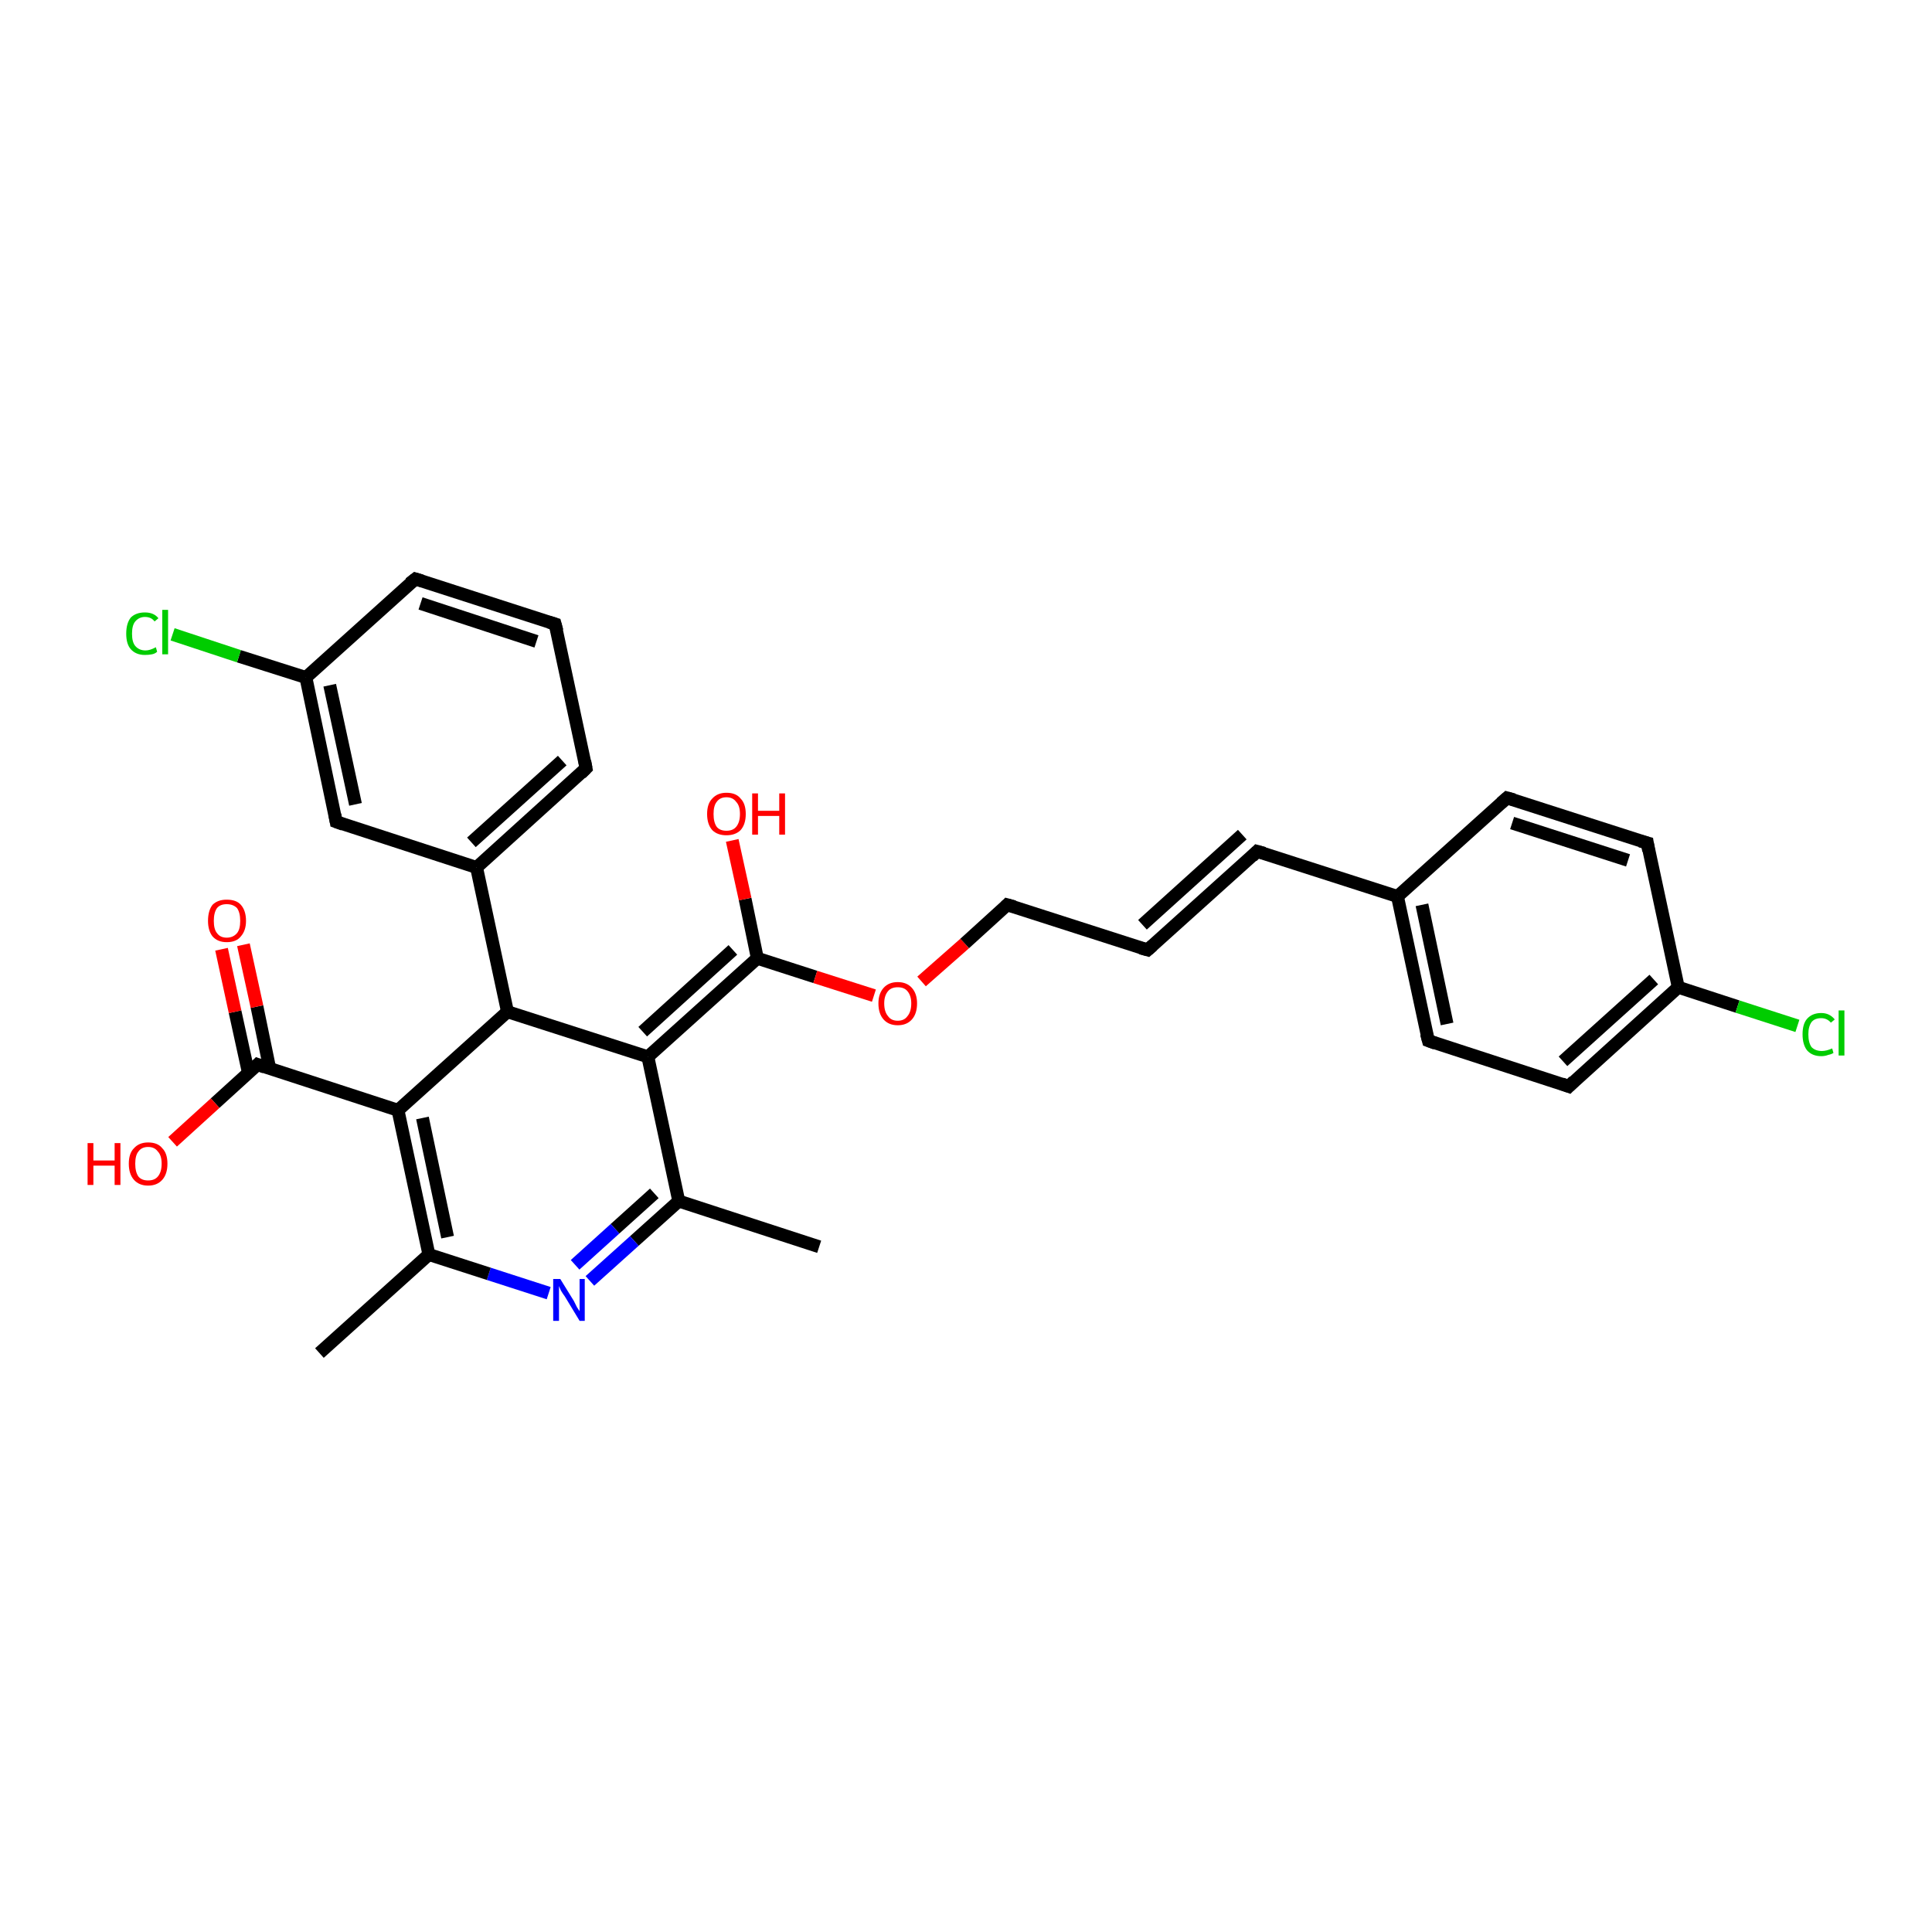 <?xml version='1.0' encoding='iso-8859-1'?>
<svg version='1.1' baseProfile='full'
              xmlns='http://www.w3.org/2000/svg'
                      xmlns:rdkit='http://www.rdkit.org/xml'
                      xmlns:xlink='http://www.w3.org/1999/xlink'
                  xml:space='preserve'
width='300px' height='300px' viewBox='0 0 300 300'>
<!-- END OF HEADER -->
<rect style='opacity:1.0;fill:#FFFFFF;stroke:none' width='300.0' height='300.0' x='0.0' y='0.0'> </rect>
<path class='bond-0 atom-0 atom-1' d='M 127.2,193.6 L 105.4,186.5' style='fill:none;fill-rule:evenodd;stroke:#000000;stroke-width:2.0px;stroke-linecap:butt;stroke-linejoin:miter;stroke-opacity:1' />
<path class='bond-1 atom-1 atom-2' d='M 105.4,186.5 L 98.5,192.7' style='fill:none;fill-rule:evenodd;stroke:#000000;stroke-width:2.0px;stroke-linecap:butt;stroke-linejoin:miter;stroke-opacity:1' />
<path class='bond-1 atom-1 atom-2' d='M 98.5,192.7 L 91.6,198.9' style='fill:none;fill-rule:evenodd;stroke:#0000FF;stroke-width:2.0px;stroke-linecap:butt;stroke-linejoin:miter;stroke-opacity:1' />
<path class='bond-1 atom-1 atom-2' d='M 101.6,185.3 L 95.5,190.8' style='fill:none;fill-rule:evenodd;stroke:#000000;stroke-width:2.0px;stroke-linecap:butt;stroke-linejoin:miter;stroke-opacity:1' />
<path class='bond-1 atom-1 atom-2' d='M 95.5,190.8 L 89.3,196.4' style='fill:none;fill-rule:evenodd;stroke:#0000FF;stroke-width:2.0px;stroke-linecap:butt;stroke-linejoin:miter;stroke-opacity:1' />
<path class='bond-2 atom-2 atom-3' d='M 85.2,200.8 L 75.9,197.8' style='fill:none;fill-rule:evenodd;stroke:#0000FF;stroke-width:2.0px;stroke-linecap:butt;stroke-linejoin:miter;stroke-opacity:1' />
<path class='bond-2 atom-2 atom-3' d='M 75.9,197.8 L 66.6,194.8' style='fill:none;fill-rule:evenodd;stroke:#000000;stroke-width:2.0px;stroke-linecap:butt;stroke-linejoin:miter;stroke-opacity:1' />
<path class='bond-3 atom-3 atom-4' d='M 66.6,194.8 L 49.6,210.1' style='fill:none;fill-rule:evenodd;stroke:#000000;stroke-width:2.0px;stroke-linecap:butt;stroke-linejoin:miter;stroke-opacity:1' />
<path class='bond-4 atom-3 atom-5' d='M 66.6,194.8 L 61.8,172.4' style='fill:none;fill-rule:evenodd;stroke:#000000;stroke-width:2.0px;stroke-linecap:butt;stroke-linejoin:miter;stroke-opacity:1' />
<path class='bond-4 atom-3 atom-5' d='M 69.5,192.1 L 65.6,173.6' style='fill:none;fill-rule:evenodd;stroke:#000000;stroke-width:2.0px;stroke-linecap:butt;stroke-linejoin:miter;stroke-opacity:1' />
<path class='bond-5 atom-5 atom-6' d='M 61.8,172.4 L 78.8,157.1' style='fill:none;fill-rule:evenodd;stroke:#000000;stroke-width:2.0px;stroke-linecap:butt;stroke-linejoin:miter;stroke-opacity:1' />
<path class='bond-6 atom-6 atom-7' d='M 78.8,157.1 L 100.6,164.1' style='fill:none;fill-rule:evenodd;stroke:#000000;stroke-width:2.0px;stroke-linecap:butt;stroke-linejoin:miter;stroke-opacity:1' />
<path class='bond-7 atom-7 atom-8' d='M 100.6,164.1 L 117.6,148.8' style='fill:none;fill-rule:evenodd;stroke:#000000;stroke-width:2.0px;stroke-linecap:butt;stroke-linejoin:miter;stroke-opacity:1' />
<path class='bond-7 atom-7 atom-8' d='M 99.8,160.2 L 113.8,147.5' style='fill:none;fill-rule:evenodd;stroke:#000000;stroke-width:2.0px;stroke-linecap:butt;stroke-linejoin:miter;stroke-opacity:1' />
<path class='bond-8 atom-8 atom-9' d='M 117.6,148.8 L 115.7,139.6' style='fill:none;fill-rule:evenodd;stroke:#000000;stroke-width:2.0px;stroke-linecap:butt;stroke-linejoin:miter;stroke-opacity:1' />
<path class='bond-8 atom-8 atom-9' d='M 115.7,139.6 L 113.7,130.5' style='fill:none;fill-rule:evenodd;stroke:#FF0000;stroke-width:2.0px;stroke-linecap:butt;stroke-linejoin:miter;stroke-opacity:1' />
<path class='bond-9 atom-8 atom-10' d='M 117.6,148.8 L 126.6,151.7' style='fill:none;fill-rule:evenodd;stroke:#000000;stroke-width:2.0px;stroke-linecap:butt;stroke-linejoin:miter;stroke-opacity:1' />
<path class='bond-9 atom-8 atom-10' d='M 126.6,151.7 L 135.7,154.6' style='fill:none;fill-rule:evenodd;stroke:#FF0000;stroke-width:2.0px;stroke-linecap:butt;stroke-linejoin:miter;stroke-opacity:1' />
<path class='bond-10 atom-10 atom-11' d='M 143.1,152.4 L 149.8,146.5' style='fill:none;fill-rule:evenodd;stroke:#FF0000;stroke-width:2.0px;stroke-linecap:butt;stroke-linejoin:miter;stroke-opacity:1' />
<path class='bond-10 atom-10 atom-11' d='M 149.8,146.5 L 156.4,140.5' style='fill:none;fill-rule:evenodd;stroke:#000000;stroke-width:2.0px;stroke-linecap:butt;stroke-linejoin:miter;stroke-opacity:1' />
<path class='bond-11 atom-11 atom-12' d='M 156.4,140.5 L 178.2,147.5' style='fill:none;fill-rule:evenodd;stroke:#000000;stroke-width:2.0px;stroke-linecap:butt;stroke-linejoin:miter;stroke-opacity:1' />
<path class='bond-12 atom-12 atom-13' d='M 178.2,147.5 L 195.2,132.2' style='fill:none;fill-rule:evenodd;stroke:#000000;stroke-width:2.0px;stroke-linecap:butt;stroke-linejoin:miter;stroke-opacity:1' />
<path class='bond-12 atom-12 atom-13' d='M 177.4,143.6 L 192.9,129.6' style='fill:none;fill-rule:evenodd;stroke:#000000;stroke-width:2.0px;stroke-linecap:butt;stroke-linejoin:miter;stroke-opacity:1' />
<path class='bond-13 atom-13 atom-14' d='M 195.2,132.2 L 217.0,139.2' style='fill:none;fill-rule:evenodd;stroke:#000000;stroke-width:2.0px;stroke-linecap:butt;stroke-linejoin:miter;stroke-opacity:1' />
<path class='bond-14 atom-14 atom-15' d='M 217.0,139.2 L 221.8,161.6' style='fill:none;fill-rule:evenodd;stroke:#000000;stroke-width:2.0px;stroke-linecap:butt;stroke-linejoin:miter;stroke-opacity:1' />
<path class='bond-14 atom-14 atom-15' d='M 220.8,140.5 L 224.7,159.0' style='fill:none;fill-rule:evenodd;stroke:#000000;stroke-width:2.0px;stroke-linecap:butt;stroke-linejoin:miter;stroke-opacity:1' />
<path class='bond-15 atom-15 atom-16' d='M 221.8,161.6 L 243.6,168.7' style='fill:none;fill-rule:evenodd;stroke:#000000;stroke-width:2.0px;stroke-linecap:butt;stroke-linejoin:miter;stroke-opacity:1' />
<path class='bond-16 atom-16 atom-17' d='M 243.6,168.7 L 260.6,153.3' style='fill:none;fill-rule:evenodd;stroke:#000000;stroke-width:2.0px;stroke-linecap:butt;stroke-linejoin:miter;stroke-opacity:1' />
<path class='bond-16 atom-16 atom-17' d='M 242.7,164.8 L 256.8,152.1' style='fill:none;fill-rule:evenodd;stroke:#000000;stroke-width:2.0px;stroke-linecap:butt;stroke-linejoin:miter;stroke-opacity:1' />
<path class='bond-17 atom-17 atom-18' d='M 260.6,153.3 L 269.8,156.3' style='fill:none;fill-rule:evenodd;stroke:#000000;stroke-width:2.0px;stroke-linecap:butt;stroke-linejoin:miter;stroke-opacity:1' />
<path class='bond-17 atom-17 atom-18' d='M 269.8,156.3 L 279.1,159.3' style='fill:none;fill-rule:evenodd;stroke:#00CC00;stroke-width:2.0px;stroke-linecap:butt;stroke-linejoin:miter;stroke-opacity:1' />
<path class='bond-18 atom-17 atom-19' d='M 260.6,153.3 L 255.8,130.9' style='fill:none;fill-rule:evenodd;stroke:#000000;stroke-width:2.0px;stroke-linecap:butt;stroke-linejoin:miter;stroke-opacity:1' />
<path class='bond-19 atom-19 atom-20' d='M 255.8,130.9 L 234.0,123.9' style='fill:none;fill-rule:evenodd;stroke:#000000;stroke-width:2.0px;stroke-linecap:butt;stroke-linejoin:miter;stroke-opacity:1' />
<path class='bond-19 atom-19 atom-20' d='M 252.8,133.6 L 234.8,127.8' style='fill:none;fill-rule:evenodd;stroke:#000000;stroke-width:2.0px;stroke-linecap:butt;stroke-linejoin:miter;stroke-opacity:1' />
<path class='bond-20 atom-6 atom-21' d='M 78.8,157.1 L 74.0,134.7' style='fill:none;fill-rule:evenodd;stroke:#000000;stroke-width:2.0px;stroke-linecap:butt;stroke-linejoin:miter;stroke-opacity:1' />
<path class='bond-21 atom-21 atom-22' d='M 74.0,134.7 L 91.0,119.3' style='fill:none;fill-rule:evenodd;stroke:#000000;stroke-width:2.0px;stroke-linecap:butt;stroke-linejoin:miter;stroke-opacity:1' />
<path class='bond-21 atom-21 atom-22' d='M 73.2,130.8 L 87.3,118.1' style='fill:none;fill-rule:evenodd;stroke:#000000;stroke-width:2.0px;stroke-linecap:butt;stroke-linejoin:miter;stroke-opacity:1' />
<path class='bond-22 atom-22 atom-23' d='M 91.0,119.3 L 86.2,96.9' style='fill:none;fill-rule:evenodd;stroke:#000000;stroke-width:2.0px;stroke-linecap:butt;stroke-linejoin:miter;stroke-opacity:1' />
<path class='bond-23 atom-23 atom-24' d='M 86.2,96.9 L 64.5,89.9' style='fill:none;fill-rule:evenodd;stroke:#000000;stroke-width:2.0px;stroke-linecap:butt;stroke-linejoin:miter;stroke-opacity:1' />
<path class='bond-23 atom-23 atom-24' d='M 83.3,99.6 L 65.3,93.7' style='fill:none;fill-rule:evenodd;stroke:#000000;stroke-width:2.0px;stroke-linecap:butt;stroke-linejoin:miter;stroke-opacity:1' />
<path class='bond-24 atom-24 atom-25' d='M 64.5,89.9 L 47.5,105.2' style='fill:none;fill-rule:evenodd;stroke:#000000;stroke-width:2.0px;stroke-linecap:butt;stroke-linejoin:miter;stroke-opacity:1' />
<path class='bond-25 atom-25 atom-26' d='M 47.5,105.2 L 37.1,101.9' style='fill:none;fill-rule:evenodd;stroke:#000000;stroke-width:2.0px;stroke-linecap:butt;stroke-linejoin:miter;stroke-opacity:1' />
<path class='bond-25 atom-25 atom-26' d='M 37.1,101.9 L 26.8,98.5' style='fill:none;fill-rule:evenodd;stroke:#00CC00;stroke-width:2.0px;stroke-linecap:butt;stroke-linejoin:miter;stroke-opacity:1' />
<path class='bond-26 atom-25 atom-27' d='M 47.5,105.2 L 52.2,127.6' style='fill:none;fill-rule:evenodd;stroke:#000000;stroke-width:2.0px;stroke-linecap:butt;stroke-linejoin:miter;stroke-opacity:1' />
<path class='bond-26 atom-25 atom-27' d='M 51.2,106.4 L 55.2,124.9' style='fill:none;fill-rule:evenodd;stroke:#000000;stroke-width:2.0px;stroke-linecap:butt;stroke-linejoin:miter;stroke-opacity:1' />
<path class='bond-27 atom-5 atom-28' d='M 61.8,172.4 L 40.0,165.3' style='fill:none;fill-rule:evenodd;stroke:#000000;stroke-width:2.0px;stroke-linecap:butt;stroke-linejoin:miter;stroke-opacity:1' />
<path class='bond-28 atom-28 atom-29' d='M 40.0,165.3 L 33.4,171.3' style='fill:none;fill-rule:evenodd;stroke:#000000;stroke-width:2.0px;stroke-linecap:butt;stroke-linejoin:miter;stroke-opacity:1' />
<path class='bond-28 atom-28 atom-29' d='M 33.4,171.3 L 26.8,177.3' style='fill:none;fill-rule:evenodd;stroke:#FF0000;stroke-width:2.0px;stroke-linecap:butt;stroke-linejoin:miter;stroke-opacity:1' />
<path class='bond-29 atom-28 atom-30' d='M 41.9,166.0 L 39.9,156.3' style='fill:none;fill-rule:evenodd;stroke:#000000;stroke-width:2.0px;stroke-linecap:butt;stroke-linejoin:miter;stroke-opacity:1' />
<path class='bond-29 atom-28 atom-30' d='M 39.9,156.3 L 37.8,146.7' style='fill:none;fill-rule:evenodd;stroke:#FF0000;stroke-width:2.0px;stroke-linecap:butt;stroke-linejoin:miter;stroke-opacity:1' />
<path class='bond-29 atom-28 atom-30' d='M 38.6,166.7 L 36.5,157.1' style='fill:none;fill-rule:evenodd;stroke:#000000;stroke-width:2.0px;stroke-linecap:butt;stroke-linejoin:miter;stroke-opacity:1' />
<path class='bond-29 atom-28 atom-30' d='M 36.5,157.1 L 34.4,147.4' style='fill:none;fill-rule:evenodd;stroke:#FF0000;stroke-width:2.0px;stroke-linecap:butt;stroke-linejoin:miter;stroke-opacity:1' />
<path class='bond-30 atom-7 atom-1' d='M 100.6,164.1 L 105.4,186.5' style='fill:none;fill-rule:evenodd;stroke:#000000;stroke-width:2.0px;stroke-linecap:butt;stroke-linejoin:miter;stroke-opacity:1' />
<path class='bond-31 atom-20 atom-14' d='M 234.0,123.9 L 217.0,139.2' style='fill:none;fill-rule:evenodd;stroke:#000000;stroke-width:2.0px;stroke-linecap:butt;stroke-linejoin:miter;stroke-opacity:1' />
<path class='bond-32 atom-27 atom-21' d='M 52.2,127.6 L 74.0,134.7' style='fill:none;fill-rule:evenodd;stroke:#000000;stroke-width:2.0px;stroke-linecap:butt;stroke-linejoin:miter;stroke-opacity:1' />
<path d='M 156.1,140.8 L 156.4,140.5 L 157.5,140.8' style='fill:none;stroke:#000000;stroke-width:2.0px;stroke-linecap:butt;stroke-linejoin:miter;stroke-opacity:1;' />
<path d='M 177.1,147.2 L 178.2,147.5 L 179.0,146.8' style='fill:none;stroke:#000000;stroke-width:2.0px;stroke-linecap:butt;stroke-linejoin:miter;stroke-opacity:1;' />
<path d='M 194.4,133.0 L 195.2,132.2 L 196.3,132.5' style='fill:none;stroke:#000000;stroke-width:2.0px;stroke-linecap:butt;stroke-linejoin:miter;stroke-opacity:1;' />
<path d='M 221.5,160.5 L 221.8,161.6 L 222.9,162.0' style='fill:none;stroke:#000000;stroke-width:2.0px;stroke-linecap:butt;stroke-linejoin:miter;stroke-opacity:1;' />
<path d='M 242.5,168.3 L 243.6,168.7 L 244.4,167.9' style='fill:none;stroke:#000000;stroke-width:2.0px;stroke-linecap:butt;stroke-linejoin:miter;stroke-opacity:1;' />
<path d='M 256.0,132.1 L 255.8,130.9 L 254.7,130.6' style='fill:none;stroke:#000000;stroke-width:2.0px;stroke-linecap:butt;stroke-linejoin:miter;stroke-opacity:1;' />
<path d='M 235.1,124.2 L 234.0,123.9 L 233.1,124.7' style='fill:none;stroke:#000000;stroke-width:2.0px;stroke-linecap:butt;stroke-linejoin:miter;stroke-opacity:1;' />
<path d='M 90.2,120.1 L 91.0,119.3 L 90.8,118.2' style='fill:none;stroke:#000000;stroke-width:2.0px;stroke-linecap:butt;stroke-linejoin:miter;stroke-opacity:1;' />
<path d='M 86.5,98.0 L 86.2,96.9 L 85.2,96.6' style='fill:none;stroke:#000000;stroke-width:2.0px;stroke-linecap:butt;stroke-linejoin:miter;stroke-opacity:1;' />
<path d='M 65.5,90.2 L 64.5,89.9 L 63.6,90.6' style='fill:none;stroke:#000000;stroke-width:2.0px;stroke-linecap:butt;stroke-linejoin:miter;stroke-opacity:1;' />
<path d='M 52.0,126.5 L 52.2,127.6 L 53.3,128.0' style='fill:none;stroke:#000000;stroke-width:2.0px;stroke-linecap:butt;stroke-linejoin:miter;stroke-opacity:1;' />
<path d='M 41.1,165.7 L 40.0,165.3 L 39.7,165.6' style='fill:none;stroke:#000000;stroke-width:2.0px;stroke-linecap:butt;stroke-linejoin:miter;stroke-opacity:1;' />
<path class='atom-2' d='M 87.0 198.6
L 89.1 202.0
Q 89.3 202.4, 89.6 203.0
Q 90.0 203.6, 90.0 203.6
L 90.0 198.6
L 90.8 198.6
L 90.8 205.1
L 90.0 205.1
L 87.7 201.3
Q 87.4 200.9, 87.1 200.4
Q 86.9 199.9, 86.8 199.7
L 86.8 205.1
L 85.9 205.1
L 85.9 198.6
L 87.0 198.6
' fill='#0000FF'/>
<path class='atom-9' d='M 109.8 126.4
Q 109.8 124.8, 110.6 124.0
Q 111.4 123.1, 112.8 123.1
Q 114.3 123.1, 115.0 124.0
Q 115.8 124.8, 115.8 126.4
Q 115.8 128.0, 115.0 128.9
Q 114.2 129.7, 112.8 129.7
Q 111.4 129.7, 110.6 128.9
Q 109.8 128.0, 109.8 126.4
M 112.8 129.0
Q 113.8 129.0, 114.3 128.4
Q 114.9 127.7, 114.9 126.4
Q 114.9 125.1, 114.3 124.5
Q 113.8 123.8, 112.8 123.8
Q 111.8 123.8, 111.3 124.5
Q 110.8 125.1, 110.8 126.4
Q 110.8 127.7, 111.3 128.4
Q 111.8 129.0, 112.8 129.0
' fill='#FF0000'/>
<path class='atom-9' d='M 116.8 123.2
L 117.7 123.2
L 117.7 125.9
L 121.0 125.9
L 121.0 123.2
L 121.9 123.2
L 121.9 129.6
L 121.0 129.6
L 121.0 126.7
L 117.7 126.7
L 117.7 129.6
L 116.8 129.6
L 116.8 123.2
' fill='#FF0000'/>
<path class='atom-10' d='M 136.4 155.8
Q 136.4 154.3, 137.2 153.4
Q 138.0 152.5, 139.4 152.5
Q 140.8 152.5, 141.6 153.4
Q 142.4 154.3, 142.4 155.8
Q 142.4 157.4, 141.6 158.3
Q 140.8 159.2, 139.4 159.2
Q 138.0 159.2, 137.2 158.3
Q 136.4 157.4, 136.4 155.8
M 139.4 158.5
Q 140.4 158.5, 140.9 157.8
Q 141.5 157.1, 141.5 155.8
Q 141.5 154.6, 140.9 153.9
Q 140.4 153.3, 139.4 153.3
Q 138.4 153.3, 137.9 153.9
Q 137.3 154.6, 137.3 155.8
Q 137.3 157.1, 137.9 157.8
Q 138.4 158.5, 139.4 158.5
' fill='#FF0000'/>
<path class='atom-18' d='M 279.9 160.6
Q 279.9 159.0, 280.6 158.2
Q 281.4 157.3, 282.8 157.3
Q 284.1 157.3, 284.9 158.3
L 284.3 158.8
Q 283.7 158.1, 282.8 158.1
Q 281.8 158.1, 281.3 158.7
Q 280.8 159.4, 280.8 160.6
Q 280.8 161.9, 281.3 162.6
Q 281.9 163.2, 282.9 163.2
Q 283.6 163.2, 284.5 162.8
L 284.7 163.5
Q 284.4 163.7, 283.9 163.8
Q 283.4 164.0, 282.8 164.0
Q 281.4 164.0, 280.6 163.1
Q 279.9 162.2, 279.9 160.6
' fill='#00CC00'/>
<path class='atom-18' d='M 285.5 156.9
L 286.4 156.9
L 286.4 163.9
L 285.5 163.9
L 285.5 156.9
' fill='#00CC00'/>
<path class='atom-26' d='M 19.6 98.4
Q 19.6 96.8, 20.3 95.9
Q 21.1 95.1, 22.5 95.1
Q 23.9 95.1, 24.6 96.0
L 24.0 96.5
Q 23.5 95.8, 22.5 95.8
Q 21.6 95.8, 21.0 96.5
Q 20.5 97.1, 20.5 98.4
Q 20.5 99.7, 21.0 100.3
Q 21.6 101.0, 22.6 101.0
Q 23.3 101.0, 24.2 100.5
L 24.4 101.2
Q 24.1 101.5, 23.6 101.6
Q 23.1 101.7, 22.5 101.7
Q 21.1 101.7, 20.3 100.8
Q 19.6 100.0, 19.6 98.4
' fill='#00CC00'/>
<path class='atom-26' d='M 25.2 94.7
L 26.1 94.7
L 26.1 101.6
L 25.2 101.6
L 25.2 94.7
' fill='#00CC00'/>
<path class='atom-29' d='M 13.6 177.5
L 14.5 177.5
L 14.5 180.2
L 17.8 180.2
L 17.8 177.5
L 18.7 177.5
L 18.7 184.0
L 17.8 184.0
L 17.8 181.0
L 14.5 181.0
L 14.5 184.0
L 13.6 184.0
L 13.6 177.5
' fill='#FF0000'/>
<path class='atom-29' d='M 20.0 180.7
Q 20.0 179.1, 20.8 178.3
Q 21.6 177.4, 23.0 177.4
Q 24.5 177.4, 25.2 178.3
Q 26.0 179.1, 26.0 180.7
Q 26.0 182.3, 25.2 183.2
Q 24.4 184.1, 23.0 184.1
Q 21.6 184.1, 20.8 183.2
Q 20.0 182.3, 20.0 180.7
M 23.0 183.3
Q 24.0 183.3, 24.5 182.7
Q 25.1 182.0, 25.1 180.7
Q 25.1 179.4, 24.5 178.8
Q 24.0 178.1, 23.0 178.1
Q 22.0 178.1, 21.5 178.8
Q 21.0 179.4, 21.0 180.7
Q 21.0 182.0, 21.5 182.7
Q 22.0 183.3, 23.0 183.3
' fill='#FF0000'/>
<path class='atom-30' d='M 32.3 143.0
Q 32.3 141.4, 33.0 140.5
Q 33.8 139.7, 35.2 139.7
Q 36.7 139.7, 37.4 140.5
Q 38.2 141.4, 38.2 143.0
Q 38.2 144.5, 37.4 145.4
Q 36.7 146.3, 35.2 146.3
Q 33.8 146.3, 33.0 145.4
Q 32.3 144.5, 32.3 143.0
M 35.2 145.6
Q 36.2 145.6, 36.8 144.9
Q 37.3 144.3, 37.3 143.0
Q 37.3 141.7, 36.8 141.0
Q 36.2 140.4, 35.2 140.4
Q 34.2 140.4, 33.7 141.0
Q 33.2 141.7, 33.2 143.0
Q 33.2 144.3, 33.7 144.9
Q 34.2 145.6, 35.2 145.6
' fill='#FF0000'/>
</svg>
